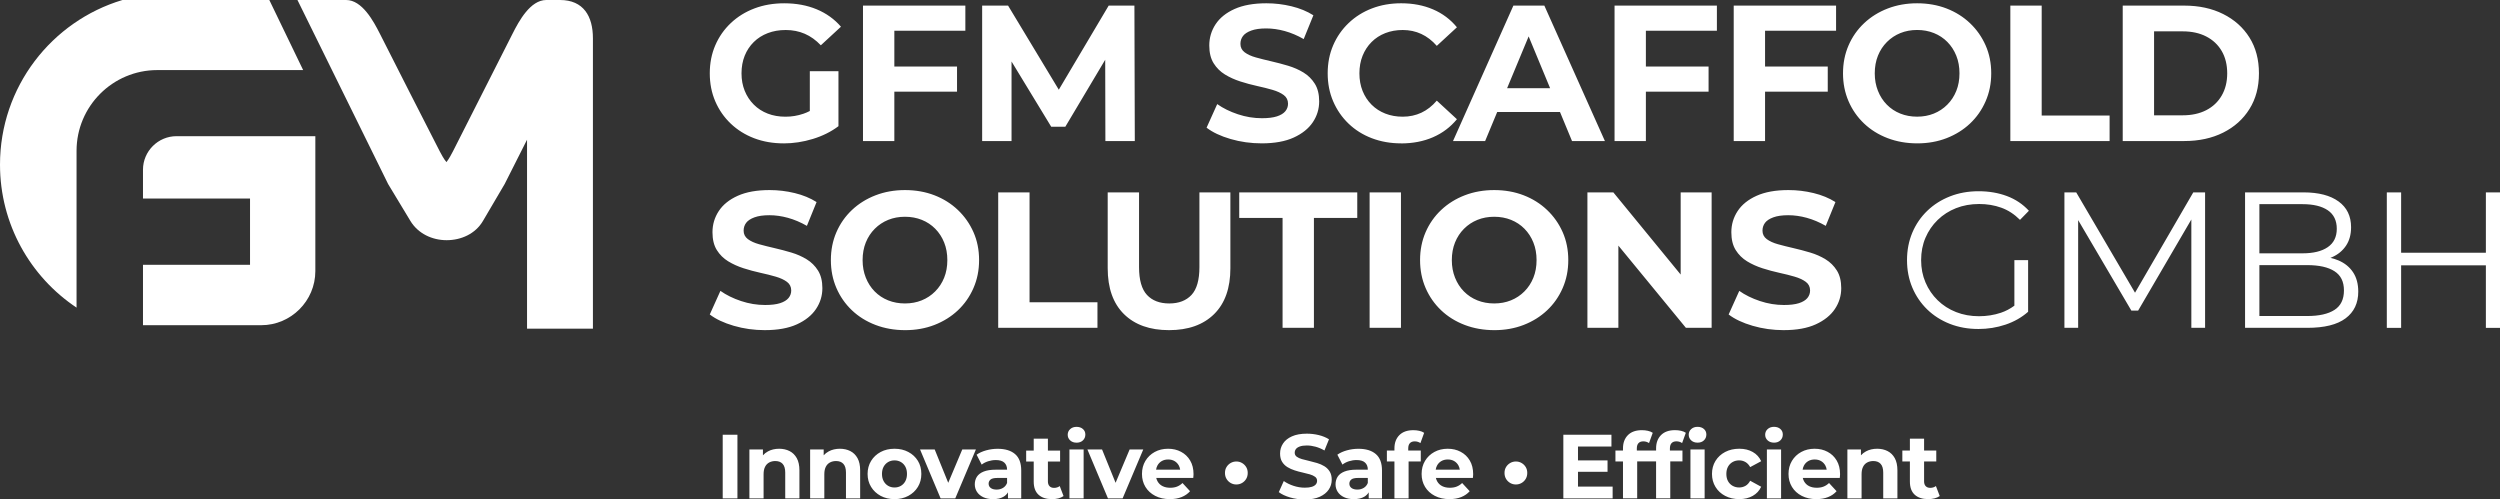 <?xml version="1.0" encoding="UTF-8"?><svg id="Ebene_1" xmlns="http://www.w3.org/2000/svg" viewBox="0 0 1811.2 361.86"><rect x="0" y="0" width="1811.2" height="361.86" fill="#333333" stroke="none"/><defs><style>.cls-1,.cls-2{fill:#fff;stroke-width:0px;}.cls-2{fill-rule:evenodd;}</style></defs><path class="cls-2" d="m127.87,98.65h100.59v97.76c0,21.55-17.63,39.19-39.18,39.19h-85.69v-43.76h77.55v-48h-77.55v-20.9c0-13.36,10.93-24.28,24.28-24.28h0Zm10.93-47.88h-24.81c-32.32,0-58.53,26.2-58.53,58.53v113.57C22.02,200.56,0,162.49,0,119.27,0,62.95,37.41,15.37,88.73,0h106.38l24.52,50.78h-80.83Zm136.31-26.54c-4.49-8.86-12.74-24.23-24.34-24.23h-35.27l65.68,133.32,16.15,26.74c5.54,9.16,15.73,13.95,26.24,13.95s20.83-4.6,26.27-13.85l15.78-26.84,16.21-32.1v136.9h47.73V27.72c0-15.87-6.76-27.72-23.87-27.72h-9.92c-11.6,0-19.85,15.37-24.34,24.23l-43.32,85.49c-.71,1.41-3.01,5.77-4.67,7.72-1.72-1.88-4.1-6.34-4.82-7.74-14.58-28.47-29.06-56.94-43.51-85.48h0Z"/><path class="cls-1" d="m1560.58,83.54h20.75c6.54,0,12.22-1.24,17.03-3.71,4.81-2.48,8.55-6,11.21-10.58,2.66-4.58,4-9.95,4-16.12s-1.33-11.66-4-16.19c-2.66-4.53-6.4-8.04-11.21-10.51-4.81-2.48-10.49-3.71-17.03-3.71h-20.75v60.84h0Zm-22.71,18.64V4.06h44.58c10.65,0,20.05,2.03,28.18,6.1,8.13,4.07,14.49,9.74,19.06,17.03,4.58,7.29,6.87,15.93,6.87,25.93s-2.29,18.53-6.87,25.86c-4.58,7.34-10.93,13.04-19.06,17.1-8.13,4.07-17.52,6.1-28.18,6.1h-44.58Zm-81.42,0V4.06h22.71v79.62h49.2v18.5h-71.91Zm-67.54-17.66c4.39,0,8.43-.75,12.12-2.24s6.94-3.64,9.74-6.45c2.8-2.8,4.98-6.12,6.52-9.95,1.54-3.83,2.31-8.08,2.31-12.76s-.77-8.92-2.31-12.76c-1.54-3.83-3.69-7.15-6.45-9.95-2.76-2.8-6-4.95-9.74-6.45-3.74-1.5-7.8-2.24-12.19-2.24s-8.43.75-12.12,2.24c-3.69,1.5-6.94,3.64-9.74,6.45-2.8,2.8-4.98,6.12-6.52,9.95-1.54,3.83-2.31,8.08-2.31,12.76s.77,8.81,2.31,12.69,3.69,7.22,6.45,10.02c2.76,2.8,6,4.95,9.74,6.45,3.74,1.5,7.8,2.24,12.2,2.24h0Zm.14,19.34c-7.76,0-14.93-1.26-21.52-3.78-6.59-2.52-12.29-6.07-17.1-10.65-4.81-4.58-8.55-9.95-11.21-16.12-2.66-6.17-4-12.9-4-20.19s1.33-14.02,4-20.19c2.66-6.17,6.42-11.54,11.28-16.12,4.86-4.58,10.56-8.13,17.1-10.65,6.54-2.52,13.64-3.78,21.31-3.78s14.88,1.26,21.38,3.78c6.49,2.52,12.15,6.07,16.96,10.65,4.81,4.58,8.57,9.93,11.28,16.05,2.71,6.12,4.07,12.87,4.07,20.26s-1.35,14.04-4.07,20.26c-2.71,6.21-6.47,11.59-11.28,16.12-4.81,4.53-10.47,8.06-16.96,10.58-6.49,2.52-13.57,3.78-21.24,3.78h0Zm-110.3-1.68h-22.71V4.06h74.16v18.22h-51.45v25.93h45.42v18.22h-45.42v35.75h0Zm-86.33,0h-22.71V4.06h74.15v18.22h-51.45v25.93h45.42v18.22h-45.42v35.75h0Zm-177.42,1.68c-7.57,0-14.6-1.24-21.1-3.71-6.5-2.48-12.12-6-16.89-10.58-4.77-4.58-8.48-9.95-11.14-16.12-2.66-6.17-3.99-12.94-3.99-20.33s1.33-14.16,3.99-20.33c2.66-6.17,6.4-11.54,11.21-16.12,4.81-4.58,10.44-8.11,16.89-10.58,6.45-2.48,13.5-3.71,21.17-3.71,8.5,0,16.19,1.47,23.06,4.42,6.87,2.94,12.64,7.27,17.31,12.97l-14.58,13.46c-3.36-3.83-7.1-6.71-11.21-8.62-4.11-1.92-8.6-2.87-13.46-2.87-4.58,0-8.78.75-12.62,2.24-3.83,1.5-7.15,3.64-9.95,6.45-2.8,2.8-4.98,6.12-6.52,9.95-1.54,3.83-2.31,8.08-2.31,12.76s.77,8.92,2.31,12.76c1.54,3.83,3.72,7.15,6.52,9.95,2.8,2.8,6.12,4.95,9.95,6.45,3.83,1.5,8.04,2.24,12.62,2.24,4.86,0,9.35-.96,13.46-2.87,4.11-1.92,7.85-4.84,11.21-8.76l14.58,13.46c-4.67,5.7-10.44,10.05-17.31,13.04-6.87,2.99-14.6,4.49-23.2,4.49h0Zm-100.91,0c-7.85,0-15.37-1.05-22.57-3.15-7.2-2.1-12.99-4.84-17.38-8.2l7.71-17.1c4.21,2.99,9.18,5.44,14.93,7.36,5.75,1.92,11.56,2.87,17.45,2.87,4.49,0,8.11-.44,10.86-1.33,2.76-.89,4.79-2.13,6.1-3.71,1.31-1.59,1.96-3.41,1.96-5.47,0-2.62-1.03-4.7-3.08-6.24-2.06-1.54-4.77-2.8-8.13-3.78-3.36-.98-7.08-1.92-11.14-2.8-4.06-.89-8.13-1.99-12.2-3.29-4.06-1.31-7.78-2.99-11.14-5.05-3.36-2.06-6.1-4.77-8.2-8.13-2.1-3.36-3.16-7.66-3.16-12.9,0-5.61,1.52-10.72,4.56-15.35,3.04-4.63,7.62-8.32,13.74-11.07s13.81-4.14,23.06-4.14c6.17,0,12.24.72,18.22,2.17,5.98,1.45,11.26,3.62,15.84,6.52l-7.01,17.24c-4.58-2.62-9.16-4.56-13.74-5.82-4.58-1.26-9.06-1.89-13.46-1.89s-7.99.51-10.79,1.54c-2.8,1.03-4.81,2.36-6.03,3.99-1.21,1.64-1.82,3.53-1.82,5.68,0,2.52,1.03,4.56,3.08,6.1,2.06,1.54,4.77,2.78,8.13,3.71,3.36.93,7.08,1.87,11.14,2.8,4.07.93,8.13,2.01,12.2,3.22,4.07,1.22,7.78,2.85,11.15,4.91,3.36,2.06,6.1,4.77,8.2,8.13,2.1,3.36,3.15,7.62,3.15,12.76,0,5.51-1.54,10.56-4.62,15.14-3.08,4.58-7.69,8.27-13.81,11.07-6.12,2.8-13.85,4.21-23.2,4.21h0Zm-202.54-1.68V4.06h18.78l36.75,60.93,36.14-60.93h18.64l.28,98.13h-21.31l-.13-58.9-28.89,48.52h-10.23l-28.74-47.25v57.63h-21.31Zm-63.62-53.97h45.42v18.22h-45.42v35.75h-22.71V4.06h74.16v18.22h-51.45v25.93h0Zm459.55-21.85h0l-15.62,37.55h31.17l-15.56-37.55h0Zm-22.79,54.8l-8.74,21.03h-23.27l43.74-98.13h22.43l43.88,98.13h-23.83l-8.71-21.03h-45.49Zm-516.92,22.71c-7.76,0-14.88-1.24-21.38-3.71-6.49-2.48-12.15-6-16.96-10.58s-8.55-9.95-11.21-16.12c-2.66-6.17-4-12.94-4-20.33s1.33-14.16,4-20.33c2.66-6.17,6.42-11.54,11.28-16.12,4.86-4.58,10.56-8.11,17.1-10.58,6.54-2.48,13.74-3.71,21.59-3.71,8.69,0,16.52,1.45,23.48,4.35,6.96,2.9,12.83,7.1,17.59,12.62l-14.58,13.46c-3.55-3.74-7.43-6.52-11.63-8.34-4.21-1.82-8.79-2.73-13.74-2.73s-9.11.75-13.04,2.24c-3.92,1.5-7.31,3.64-10.16,6.45-2.85,2.8-5.05,6.12-6.59,9.95-1.54,3.83-2.31,8.08-2.31,12.76s.77,8.78,2.31,12.62c1.54,3.83,3.74,7.17,6.59,10.02,2.85,2.85,6.21,5.02,10.09,6.52,3.88,1.5,8.15,2.24,12.83,2.24s8.85-.72,13.11-2.17c1.53-.52,3.05-1.18,4.56-1.96h0v-28.81h20.75v39.81c-5.33,4.02-11.52,7.1-18.57,9.25-7.05,2.15-14.09,3.22-21.1,3.22h0Z"/><path class="cls-1" d="m1800.97,139.38h10.23v98.13h-10.23v-45.28h-61.4v45.28h-10.37v-98.13h10.37v43.74h61.4v-43.74h0Zm-164.09,89.57h34.62c8.6,0,15.19-1.47,19.77-4.42,4.58-2.94,6.87-7.64,6.87-14.09s-2.29-11-6.87-13.95c-4.58-2.94-11.17-4.42-19.77-4.42h-34.62v36.87h0Zm6.41-45.42h24.85c7.85,0,13.95-1.49,18.29-4.49,4.35-2.99,6.52-7.43,6.52-13.32s-2.17-10.44-6.52-13.39c-4.35-2.94-10.44-4.42-18.29-4.42h-31.26v35.61h6.41Zm-16.79,53.97v-98.13h42.33c10.93,0,19.41,2.2,25.44,6.59,6.03,4.39,9.04,10.61,9.04,18.64,0,5.33-1.24,9.81-3.71,13.46-2.48,3.64-5.84,6.4-10.09,8.27-.39.17-.78.33-1.17.49h0c2.07.46,4,1.07,5.8,1.83,4.53,1.92,8.06,4.77,10.58,8.55,2.52,3.78,3.79,8.48,3.79,14.09,0,8.32-3.06,14.77-9.18,19.34-6.12,4.58-15.35,6.87-27.69,6.87h-45.14Zm-130.87,0v-98.13h8.55l42.6,72.69,42.21-72.69h8.55v98.13h-9.95v-78.49l-38.55,66.01h-4.91l-38.55-65.56v78.04h-9.95Zm-62.32.84c-7.48,0-14.37-1.24-20.68-3.71-6.31-2.48-11.78-5.96-16.4-10.44-4.62-4.49-8.22-9.77-10.79-15.84-2.57-6.07-3.85-12.71-3.85-19.91s1.29-13.83,3.85-19.91c2.57-6.07,6.19-11.35,10.86-15.84,4.67-4.49,10.16-7.97,16.47-10.44,6.31-2.48,13.2-3.71,20.68-3.71s14.32,1.17,20.54,3.5,11.52,5.89,15.91,10.65l-6.45,6.59c-4.11-4.11-8.64-7.06-13.6-8.83-4.95-1.78-10.28-2.66-15.98-2.66-6.07,0-11.66,1-16.75,3.01-5.09,2.01-9.53,4.86-13.32,8.55-3.79,3.69-6.73,7.99-8.83,12.9-2.1,4.91-3.15,10.3-3.15,16.19s1.05,11.17,3.15,16.12c2.1,4.95,5.05,9.28,8.83,12.97,3.78,3.69,8.22,6.54,13.32,8.55,5.09,2.01,10.63,3.01,16.61,3.01,5.61,0,10.91-.84,15.91-2.52,3.44-1.16,6.68-2.86,9.74-5.12v-33.01h9.95v37.43c-4.67,4.11-10.14,7.22-16.4,9.32-6.26,2.1-12.8,3.15-19.62,3.15h0Zm-141,.84c-7.85,0-15.37-1.05-22.57-3.15s-12.99-4.84-17.38-8.2l7.71-17.1c4.21,2.99,9.18,5.44,14.93,7.36,5.75,1.92,11.56,2.87,17.45,2.87,4.48,0,8.11-.44,10.86-1.33,2.76-.89,4.79-2.13,6.1-3.71,1.31-1.59,1.96-3.41,1.96-5.47,0-2.62-1.03-4.7-3.08-6.24-2.06-1.54-4.77-2.8-8.13-3.78-3.36-.98-7.08-1.92-11.14-2.8-4.06-.89-8.13-1.99-12.2-3.29-4.06-1.31-7.78-2.99-11.14-5.05s-6.1-4.77-8.2-8.13c-2.1-3.36-3.16-7.66-3.16-12.9,0-5.61,1.52-10.72,4.56-15.35,3.04-4.63,7.62-8.32,13.74-11.07,6.12-2.76,13.81-4.14,23.06-4.14,6.17,0,12.24.72,18.22,2.17,5.98,1.45,11.26,3.62,15.84,6.52l-7.01,17.24c-4.58-2.62-9.16-4.56-13.74-5.82-4.58-1.26-9.06-1.89-13.46-1.89s-7.99.51-10.79,1.54c-2.8,1.03-4.81,2.36-6.03,3.99-1.21,1.64-1.82,3.53-1.82,5.68,0,2.52,1.03,4.56,3.08,6.1,2.06,1.54,4.77,2.78,8.13,3.71,3.36.93,7.08,1.87,11.14,2.8,4.07.93,8.13,2.01,12.2,3.22,4.07,1.21,7.78,2.85,11.15,4.91,3.36,2.06,6.1,4.77,8.2,8.13s3.15,7.62,3.15,12.76c0,5.51-1.54,10.56-4.62,15.14-3.08,4.58-7.69,8.27-13.81,11.07-6.12,2.8-13.85,4.2-23.2,4.2h0Zm-142.26-1.68v-98.13h18.78l48.78,59.53v-59.53h22.43v98.13h-18.64l-48.92-59.56v59.56h-22.43Zm-67.54-17.66c4.39,0,8.43-.75,12.13-2.24s6.94-3.64,9.74-6.45c2.8-2.8,4.98-6.12,6.52-9.95,1.54-3.83,2.31-8.08,2.31-12.76s-.77-8.92-2.31-12.76-3.69-7.15-6.45-9.95c-2.76-2.8-6-4.95-9.74-6.45-3.74-1.5-7.8-2.24-12.2-2.24s-8.43.75-12.12,2.24c-3.69,1.5-6.94,3.64-9.74,6.45-2.8,2.8-4.98,6.12-6.52,9.95-1.54,3.83-2.31,8.08-2.31,12.76s.77,8.81,2.31,12.69c1.54,3.88,3.69,7.22,6.45,10.02s6,4.95,9.74,6.45c3.74,1.5,7.8,2.24,12.19,2.24h0Zm.14,19.34c-7.76,0-14.93-1.26-21.52-3.78-6.59-2.52-12.29-6.07-17.1-10.65-4.81-4.58-8.55-9.95-11.22-16.12-2.66-6.17-4-12.9-4-20.19s1.33-14.02,4-20.19c2.67-6.17,6.42-11.54,11.28-16.12,4.86-4.58,10.56-8.13,17.1-10.65,6.54-2.52,13.64-3.78,21.31-3.78s14.88,1.26,21.38,3.78c6.5,2.52,12.15,6.07,16.96,10.65,4.81,4.58,8.58,9.93,11.29,16.05,2.71,6.12,4.06,12.87,4.06,20.26s-1.35,14.04-4.06,20.26c-2.71,6.21-6.47,11.59-11.29,16.12-4.81,4.53-10.46,8.06-16.96,10.58-6.5,2.52-13.57,3.78-21.24,3.78h0Zm-90.39-1.68v-98.13h22.71v98.13h-22.71Zm-63.06,0v-79.62h-31.4v-18.5h85.51v18.5h-31.4v79.62h-22.71Zm-82.26,1.68c-13.92,0-24.81-3.88-32.66-11.63-7.85-7.76-11.77-18.83-11.77-33.22v-54.95h22.71v54.11c0,9.35,1.92,16.07,5.75,20.19,3.83,4.11,9.21,6.17,16.12,6.17s12.29-2.06,16.12-6.17c3.83-4.11,5.75-10.84,5.75-20.19v-54.11h22.43v54.95c0,14.39-3.92,25.47-11.77,33.22s-18.74,11.63-32.66,11.63h0Zm-123.76-1.68v-98.13h22.71v79.62h49.2v18.5h-71.91Zm-67.54-17.66c4.39,0,8.43-.75,12.12-2.24s6.94-3.64,9.74-6.45c2.8-2.8,4.98-6.12,6.52-9.95,1.54-3.83,2.31-8.08,2.31-12.76s-.77-8.92-2.31-12.76-3.69-7.15-6.45-9.95c-2.76-2.8-6-4.95-9.74-6.45-3.74-1.5-7.8-2.24-12.2-2.24s-8.43.75-12.12,2.24c-3.69,1.5-6.94,3.64-9.74,6.45-2.8,2.8-4.98,6.12-6.52,9.95-1.54,3.83-2.31,8.08-2.31,12.76s.77,8.81,2.31,12.69c1.54,3.88,3.69,7.22,6.45,10.02,2.76,2.8,6,4.95,9.74,6.45,3.74,1.5,7.8,2.24,12.2,2.24h0Zm.14,19.34c-7.76,0-14.93-1.26-21.52-3.78-6.59-2.52-12.29-6.07-17.1-10.65-4.81-4.58-8.55-9.95-11.21-16.12-2.66-6.17-4-12.9-4-20.19s1.33-14.02,4-20.19c2.66-6.17,6.43-11.54,11.28-16.12,4.86-4.58,10.56-8.13,17.1-10.65,6.54-2.52,13.64-3.78,21.31-3.78s14.88,1.26,21.38,3.78c6.5,2.52,12.15,6.07,16.96,10.65,4.81,4.58,8.57,9.93,11.28,16.05,2.71,6.12,4.07,12.87,4.07,20.26s-1.36,14.04-4.07,20.26c-2.71,6.21-6.47,11.59-11.28,16.12-4.81,4.53-10.47,8.06-16.96,10.58-6.49,2.52-13.57,3.78-21.24,3.78h0Zm-101.61,0c-7.85,0-15.37-1.05-22.57-3.15-7.2-2.1-12.99-4.84-17.38-8.2l7.71-17.1c4.21,2.99,9.18,5.44,14.93,7.36,5.75,1.92,11.57,2.87,17.45,2.87,4.49,0,8.11-.44,10.86-1.33s4.79-2.13,6.1-3.71c1.31-1.59,1.96-3.41,1.96-5.47,0-2.62-1.03-4.7-3.08-6.24-2.06-1.54-4.77-2.8-8.13-3.78-3.37-.98-7.08-1.92-11.14-2.8-4.06-.89-8.13-1.99-12.2-3.29-4.07-1.31-7.78-2.99-11.15-5.05-3.36-2.06-6.1-4.77-8.2-8.13-2.1-3.36-3.15-7.66-3.15-12.9,0-5.61,1.52-10.72,4.56-15.35s7.62-8.32,13.74-11.07,13.81-4.14,23.06-4.14c6.17,0,12.24.72,18.22,2.17,5.98,1.45,11.26,3.62,15.84,6.52l-7.01,17.24c-4.58-2.62-9.16-4.56-13.74-5.82-4.58-1.26-9.06-1.89-13.46-1.89s-7.99.51-10.79,1.54c-2.8,1.03-4.81,2.36-6.03,3.99-1.21,1.64-1.82,3.53-1.82,5.68,0,2.52,1.03,4.56,3.08,6.1,2.06,1.54,4.77,2.78,8.13,3.71,3.37.93,7.08,1.87,11.14,2.8,4.07.93,8.13,2.01,12.2,3.22,4.07,1.21,7.78,2.85,11.14,4.91,3.36,2.06,6.1,4.77,8.2,8.13,2.1,3.36,3.16,7.62,3.16,12.76,0,5.51-1.54,10.56-4.63,15.14-3.08,4.58-7.69,8.27-13.81,11.07-6.12,2.8-13.85,4.2-23.2,4.2h0Z"/><path class="cls-1" d="m1396.92,361.6c-4.17,0-7.42-1.06-9.75-3.19-2.33-2.13-3.49-5.3-3.49-9.52v-14.56h-5.47v-7.91h5.47v-8.63h10.28v8.63h8.83v7.91h-8.83v14.43c0,1.49.4,2.65,1.19,3.46.79.81,1.87,1.22,3.23,1.22,1.62,0,3.01-.44,4.15-1.32l2.77,7.25c-1.05.75-2.32,1.31-3.79,1.68-1.47.37-3,.56-4.58.56h0Zm-111.7-40.91c-1.89,0-3.42-.55-4.61-1.65-1.19-1.1-1.78-2.46-1.78-4.08s.59-2.99,1.78-4.08c1.19-1.1,2.72-1.65,4.61-1.65s3.43.52,4.61,1.55c1.18,1.03,1.78,2.36,1.78,3.99,0,1.71-.58,3.13-1.75,4.25-1.16,1.12-2.71,1.68-4.64,1.68h0Zm-5.14,40.38v-35.44h10.28v35.44h-10.28Zm-20.02.53c-3.82,0-7.22-.78-10.21-2.34-2.99-1.56-5.33-3.72-7.01-6.49-1.69-2.77-2.54-5.91-2.54-9.42s.85-6.71,2.54-9.45c1.69-2.74,4.03-4.9,7.01-6.46,2.99-1.56,6.39-2.34,10.21-2.34s6.98.78,9.75,2.34,4.81,3.79,6.13,6.69l-7.97,4.28c-.92-1.67-2.08-2.9-3.46-3.69-1.38-.79-2.89-1.19-4.51-1.19-1.76,0-3.34.4-4.74,1.19-1.41.79-2.52,1.91-3.33,3.36-.81,1.45-1.22,3.21-1.22,5.27s.41,3.82,1.22,5.27,1.92,2.57,3.33,3.36c1.4.79,2.99,1.19,4.74,1.19,1.62,0,3.13-.38,4.51-1.15,1.38-.77,2.54-2.01,3.46-3.72l7.97,4.35c-1.32,2.85-3.36,5.06-6.13,6.62-2.77,1.56-6.02,2.34-9.75,2.34h0Zm-30.23-40.91c-1.89,0-3.43-.55-4.61-1.65-1.19-1.1-1.78-2.46-1.78-4.08s.59-2.99,1.78-4.08c1.19-1.1,2.72-1.65,4.61-1.65s3.43.52,4.61,1.55c1.19,1.03,1.78,2.36,1.78,3.99,0,1.71-.58,3.13-1.75,4.25-1.16,1.12-2.71,1.68-4.64,1.68h0Zm-5.14,40.38v-35.44h10.28v35.44h-10.28Zm-48.87,0v-26.75h-5.47v-7.91h5.47v-1.58c0-4,1.19-7.19,3.56-9.59,2.37-2.39,5.75-3.59,10.15-3.59,1.49,0,2.93.15,4.32.46,1.38.31,2.56.79,3.53,1.45l-2.7,7.44c-.57-.4-1.21-.7-1.91-.92-.7-.22-1.45-.33-2.24-.33-1.49,0-2.65.43-3.46,1.28-.81.86-1.22,2.14-1.22,3.85v1.52h13.96v-1.58c0-4,1.19-7.19,3.56-9.59s5.75-3.59,10.15-3.59c1.49,0,2.93.15,4.31.46,1.38.31,2.56.79,3.52,1.45l-2.7,7.44c-.57-.4-1.21-.7-1.91-.92-.7-.22-1.45-.33-2.24-.33-1.49,0-2.65.43-3.46,1.28s-1.22,2.14-1.22,3.85v1.52h9.09v7.91h-8.83v26.75h-10.28v-26.75h-13.69v26.75h-10.28Zm-32.6-8.56h25.1v8.56h-35.71v-46.11h34.85v8.56h-24.24v10.01h21.41v8.3h-21.41v10.67h0Zm-44.99-1.51c-1.49,0-2.87-.36-4.12-1.09-1.25-.72-2.25-1.71-3-2.96-.75-1.25-1.12-2.69-1.12-4.31s.37-3.05,1.12-4.28,1.75-2.21,3-2.93c1.25-.72,2.62-1.09,4.12-1.09s2.87.36,4.12,1.09c1.25.72,2.25,1.7,3,2.93.75,1.23,1.12,2.66,1.12,4.28s-.37,3.06-1.12,4.31c-.75,1.25-1.75,2.24-3,2.96-1.25.72-2.62,1.09-4.12,1.09h0Zm-87.99,10.08v-26.75h-5.47v-7.91h5.47v-1.58c0-4,1.19-7.19,3.56-9.59,2.37-2.39,5.75-3.59,10.14-3.59,1.49,0,2.93.15,4.31.46,1.38.31,2.56.79,3.52,1.45l-2.7,7.44c-.57-.4-1.21-.7-1.91-.92-.7-.22-1.45-.33-2.24-.33-1.49,0-2.65.43-3.46,1.28s-1.22,2.14-1.22,3.85v1.52h9.09v7.91h-8.83v26.75h-10.28Zm-18.63,0v-4.4c-.77,1.3-1.83,2.35-3.16,3.15-1.98,1.19-4.52,1.78-7.64,1.78-2.77,0-5.14-.47-7.11-1.42-1.98-.94-3.49-2.23-4.55-3.85-1.05-1.63-1.58-3.45-1.58-5.47s.52-3.95,1.55-5.53c1.03-1.58,2.67-2.82,4.91-3.72,2.24-.9,5.16-1.35,8.76-1.35h8.17c0-2.2-.67-3.91-2.01-5.14-1.34-1.23-3.39-1.84-6.16-1.84-1.89,0-3.74.3-5.57.89-1.82.59-3.37,1.39-4.64,2.41l-3.69-7.18c1.93-1.36,4.26-2.42,6.98-3.16,2.72-.75,5.49-1.12,8.3-1.12,5.4,0,9.6,1.27,12.58,3.82,2.99,2.55,4.48,6.52,4.48,11.92v20.22h-9.62Zm-.66-11.2v-3.62h-7.05c-2.42,0-4.07.4-4.97,1.19-.9.79-1.35,1.78-1.35,2.96,0,1.32.52,2.36,1.55,3.13,1.03.77,2.45,1.15,4.25,1.15s3.25-.41,4.61-1.22c1.36-.81,2.35-2.01,2.97-3.59h0Zm-45.71,11.99c-3.69,0-7.22-.49-10.61-1.48-3.38-.99-6.1-2.27-8.17-3.85l3.62-8.04c1.98,1.41,4.31,2.56,7.02,3.46,2.7.9,5.44,1.35,8.2,1.35,2.11,0,3.81-.21,5.11-.63,1.3-.42,2.25-1,2.87-1.75.62-.75.92-1.6.92-2.57,0-1.23-.48-2.21-1.45-2.93-.97-.72-2.24-1.32-3.82-1.78-1.58-.46-3.33-.9-5.24-1.32-1.91-.42-3.82-.93-5.73-1.55-1.91-.61-3.66-1.41-5.24-2.37-1.58-.97-2.87-2.24-3.85-3.82-.99-1.58-1.48-3.6-1.48-6.06,0-2.64.71-5.04,2.14-7.21,1.43-2.17,3.58-3.91,6.46-5.2,2.88-1.3,6.49-1.94,10.84-1.94,2.9,0,5.75.34,8.56,1.02,2.81.68,5.29,1.7,7.44,3.06l-3.29,8.1c-2.15-1.23-4.3-2.14-6.46-2.73-2.15-.59-4.26-.89-6.32-.89s-3.75.24-5.07.72c-1.32.48-2.26,1.11-2.83,1.88-.57.77-.86,1.66-.86,2.67,0,1.19.48,2.14,1.45,2.87.97.72,2.24,1.31,3.82,1.75,1.58.44,3.33.88,5.24,1.32,1.91.44,3.82.94,5.73,1.52,1.91.57,3.66,1.34,5.24,2.31,1.58.97,2.87,2.24,3.85,3.82s1.48,3.58,1.48,5.99c0,2.59-.72,4.96-2.17,7.11s-3.61,3.89-6.49,5.2c-2.88,1.32-6.51,1.98-10.9,1.98h0Zm-49.53-10.87c-1.49,0-2.87-.36-4.12-1.09-1.25-.72-2.25-1.71-3-2.96-.75-1.25-1.12-2.69-1.12-4.31s.37-3.05,1.12-4.28,1.75-2.21,3-2.93c1.25-.72,2.62-1.09,4.12-1.09s2.87.36,4.12,1.09c1.25.72,2.25,1.7,3,2.93.75,1.23,1.12,2.66,1.12,4.28s-.37,3.06-1.12,4.31c-.75,1.25-1.75,2.24-3,2.96-1.25.72-2.62,1.09-4.12,1.09h0Zm-48.15,10.61c-4.04,0-7.59-.79-10.64-2.37-3.05-1.58-5.41-3.74-7.08-6.49-1.67-2.75-2.5-5.87-2.5-9.39s.82-6.71,2.47-9.45c1.65-2.74,3.9-4.9,6.75-6.46,2.85-1.56,6.08-2.34,9.68-2.34s6.6.74,9.39,2.21c2.79,1.47,5,3.58,6.62,6.32,1.62,2.74,2.44,6.03,2.44,9.85,0,.4-.02.85-.07,1.35-.04.51-.09.98-.13,1.42h-26.81c.21.94.55,1.8,1.02,2.6.86,1.47,2.06,2.59,3.62,3.36,1.56.77,3.39,1.15,5.5,1.15,1.89,0,3.55-.29,4.97-.86,1.43-.57,2.73-1.43,3.92-2.57l5.47,5.93c-1.62,1.84-3.67,3.26-6.13,4.25-2.46.99-5.29,1.48-8.5,1.48h0Zm-4.5-21.34h11.95c-.17-1.12-.5-2.13-.99-3.03-.75-1.36-1.78-2.43-3.1-3.2-1.32-.77-2.85-1.15-4.61-1.15s-3.3.38-4.65,1.15c-1.34.77-2.38,1.84-3.13,3.23-.48.89-.81,1.89-.98,3h5.51Zm-40.36,20.82l-14.89-35.44h10.61l9.8,24.13,10.16-24.13h9.88l-14.96,35.44h-10.61Zm-22.78-40.38c-1.89,0-3.43-.55-4.61-1.65-1.19-1.1-1.78-2.46-1.78-4.08s.59-2.99,1.78-4.08c1.19-1.1,2.72-1.65,4.61-1.65s3.43.52,4.61,1.55c1.19,1.03,1.78,2.36,1.78,3.99,0,1.71-.58,3.13-1.75,4.25-1.16,1.12-2.71,1.68-4.64,1.68h0Zm-5.14,40.38v-35.44h10.28v35.44h-10.28Zm-12.64.53c-4.17,0-7.42-1.06-9.75-3.19-2.33-2.13-3.49-5.3-3.49-9.52v-14.56h-5.47v-7.91h5.47v-8.63h10.28v8.63h8.83v7.91h-8.83v14.43c0,1.49.4,2.65,1.19,3.46.79.81,1.87,1.22,3.23,1.22,1.62,0,3.01-.44,4.15-1.32l2.77,7.25c-1.05.75-2.32,1.31-3.79,1.68-1.47.37-3,.56-4.58.56h0Zm-31.88-.53v-4.4c-.78,1.3-1.83,2.35-3.16,3.15-1.98,1.19-4.52,1.78-7.64,1.78-2.77,0-5.14-.47-7.12-1.42-1.98-.94-3.49-2.23-4.55-3.85-1.05-1.63-1.58-3.45-1.58-5.47s.52-3.95,1.55-5.53c1.03-1.58,2.67-2.82,4.91-3.72,2.24-.9,5.16-1.35,8.76-1.35h8.17c0-2.2-.67-3.91-2.01-5.14-1.34-1.23-3.39-1.84-6.16-1.84-1.89,0-3.74.3-5.57.89-1.82.59-3.37,1.39-4.65,2.41l-3.69-7.18c1.93-1.36,4.26-2.42,6.98-3.16,2.72-.75,5.49-1.12,8.3-1.12,5.4,0,9.6,1.27,12.58,3.82,2.99,2.55,4.48,6.52,4.48,11.92v20.22h-9.62Zm-.66-11.2v-3.62h-7.05c-2.41,0-4.07.4-4.97,1.19-.9.79-1.35,1.78-1.35,2.96,0,1.32.52,2.36,1.55,3.13,1.03.77,2.45,1.15,4.25,1.15s3.25-.41,4.61-1.22c1.36-.81,2.35-2.01,2.96-3.59h0Zm-48.15,11.2l-14.89-35.44h10.61l9.8,24.13h0l10.16-24.13h9.88l-14.95,35.44h-10.61Zm-33.39-7.91c1.71,0,3.25-.4,4.61-1.19s2.44-1.92,3.23-3.39c.79-1.47,1.19-3.22,1.19-5.24s-.39-3.82-1.19-5.27c-.79-1.45-1.87-2.57-3.23-3.36-1.36-.79-2.9-1.19-4.61-1.19s-3.25.4-4.61,1.19c-1.36.79-2.45,1.91-3.26,3.36-.81,1.45-1.22,3.21-1.22,5.27s.41,3.77,1.22,5.24c.81,1.47,1.9,2.6,3.26,3.39s2.9,1.19,4.61,1.19h0Zm0,8.43c-3.78,0-7.12-.79-10.05-2.37-2.92-1.58-5.23-3.74-6.92-6.49-1.69-2.75-2.54-5.87-2.54-9.39s.85-6.71,2.54-9.45c1.69-2.74,4-4.9,6.92-6.46s6.27-2.34,10.05-2.34,7.07.78,10.01,2.34,5.25,3.7,6.92,6.42c1.67,2.72,2.5,5.89,2.5,9.49s-.84,6.64-2.5,9.39c-1.67,2.74-3.97,4.91-6.92,6.49-2.94,1.58-6.28,2.37-10.01,2.37h0Zm-95.31-31.76h0c1.02-1.13,2.22-2.08,3.62-2.83,2.37-1.27,5.07-1.91,8.1-1.91,2.81,0,5.32.56,7.54,1.68,2.22,1.12,3.96,2.83,5.24,5.14,1.27,2.31,1.91,5.26,1.91,8.86v20.29h-10.28v-18.71c0-2.85-.63-4.96-1.88-6.32-1.25-1.36-3.02-2.04-5.3-2.04-1.62,0-3.09.34-4.38,1.02-1.3.68-2.31,1.72-3.03,3.13-.73,1.41-1.09,3.21-1.09,5.4v17.52h-10.28v-35.44h9.81v4.21h0Zm44,0h0c1.02-1.13,2.22-2.08,3.62-2.83,2.37-1.27,5.07-1.91,8.1-1.91,2.81,0,5.32.56,7.54,1.68,2.22,1.12,3.96,2.83,5.24,5.14,1.27,2.31,1.91,5.26,1.91,8.86v20.29h-10.28v-18.71c0-2.85-.63-4.96-1.88-6.32-1.25-1.36-3.02-2.04-5.3-2.04-1.62,0-3.08.34-4.38,1.02-1.29.68-2.31,1.72-3.03,3.13-.72,1.41-1.09,3.21-1.09,5.4v17.52h-10.28v-35.44h9.82v4.21h0Zm-73.17,31.23v-46.11h10.67v46.11h-10.67Zm526.56.53c-4.04,0-7.59-.79-10.64-2.37-3.05-1.58-5.41-3.74-7.08-6.49-1.67-2.75-2.5-5.87-2.5-9.39s.82-6.71,2.47-9.45c1.65-2.74,3.9-4.9,6.75-6.46,2.85-1.56,6.08-2.34,9.68-2.34s6.6.74,9.39,2.21c2.79,1.47,5,3.58,6.62,6.32,1.62,2.74,2.44,6.03,2.44,9.85,0,.4-.02.85-.07,1.35-.04.51-.09.98-.13,1.42h-26.81c.21.94.55,1.8,1.02,2.6.86,1.47,2.06,2.59,3.62,3.36,1.56.77,3.39,1.15,5.5,1.15,1.89,0,3.55-.29,4.97-.86,1.43-.57,2.73-1.43,3.92-2.57l5.47,5.93c-1.62,1.84-3.67,3.26-6.13,4.25-2.46.99-5.29,1.48-8.5,1.48h0Zm-4.5-21.34h11.95c-.17-1.12-.5-2.13-.99-3.03-.75-1.36-1.78-2.43-3.1-3.2-1.32-.77-2.85-1.15-4.61-1.15s-3.3.38-4.65,1.15c-1.34.77-2.38,1.84-3.13,3.23-.48.89-.81,1.89-.98,3h5.51Zm302.58-10.42h0c1.02-1.13,2.22-2.08,3.62-2.83,2.37-1.27,5.07-1.91,8.1-1.91,2.81,0,5.33.56,7.54,1.68,2.22,1.12,3.96,2.83,5.24,5.14,1.27,2.31,1.91,5.26,1.91,8.86v20.29h-10.28v-18.71c0-2.85-.63-4.96-1.88-6.32-1.25-1.36-3.02-2.04-5.3-2.04-1.62,0-3.08.34-4.38,1.02-1.3.68-2.31,1.72-3.03,3.13s-1.09,3.21-1.09,5.4v17.52h-10.28v-35.44h9.82v4.21h0Zm-32.27,31.76c-4.04,0-7.59-.79-10.64-2.37-3.05-1.58-5.41-3.74-7.08-6.49-1.67-2.75-2.5-5.87-2.5-9.39s.82-6.71,2.47-9.45,3.9-4.9,6.75-6.46c2.86-1.56,6.08-2.34,9.68-2.34s6.6.74,9.39,2.21,5,3.58,6.62,6.32c1.62,2.74,2.44,6.03,2.44,9.85,0,.4-.02.85-.07,1.35-.04.51-.09.98-.13,1.42h-26.81c.21.94.55,1.8,1.02,2.6.86,1.47,2.06,2.59,3.62,3.36,1.56.77,3.39,1.15,5.5,1.15,1.89,0,3.55-.29,4.97-.86,1.43-.57,2.73-1.43,3.92-2.57l5.47,5.93c-1.62,1.84-3.67,3.26-6.13,4.25-2.46.99-5.29,1.48-8.5,1.48h0Zm-4.49-21.34h11.94c-.17-1.12-.5-2.13-.99-3.03-.75-1.36-1.78-2.43-3.1-3.2-1.32-.77-2.85-1.15-4.61-1.15s-3.3.38-4.64,1.15c-1.34.77-2.38,1.84-3.13,3.23-.48.89-.81,1.89-.98,3h5.51Z"/></svg>